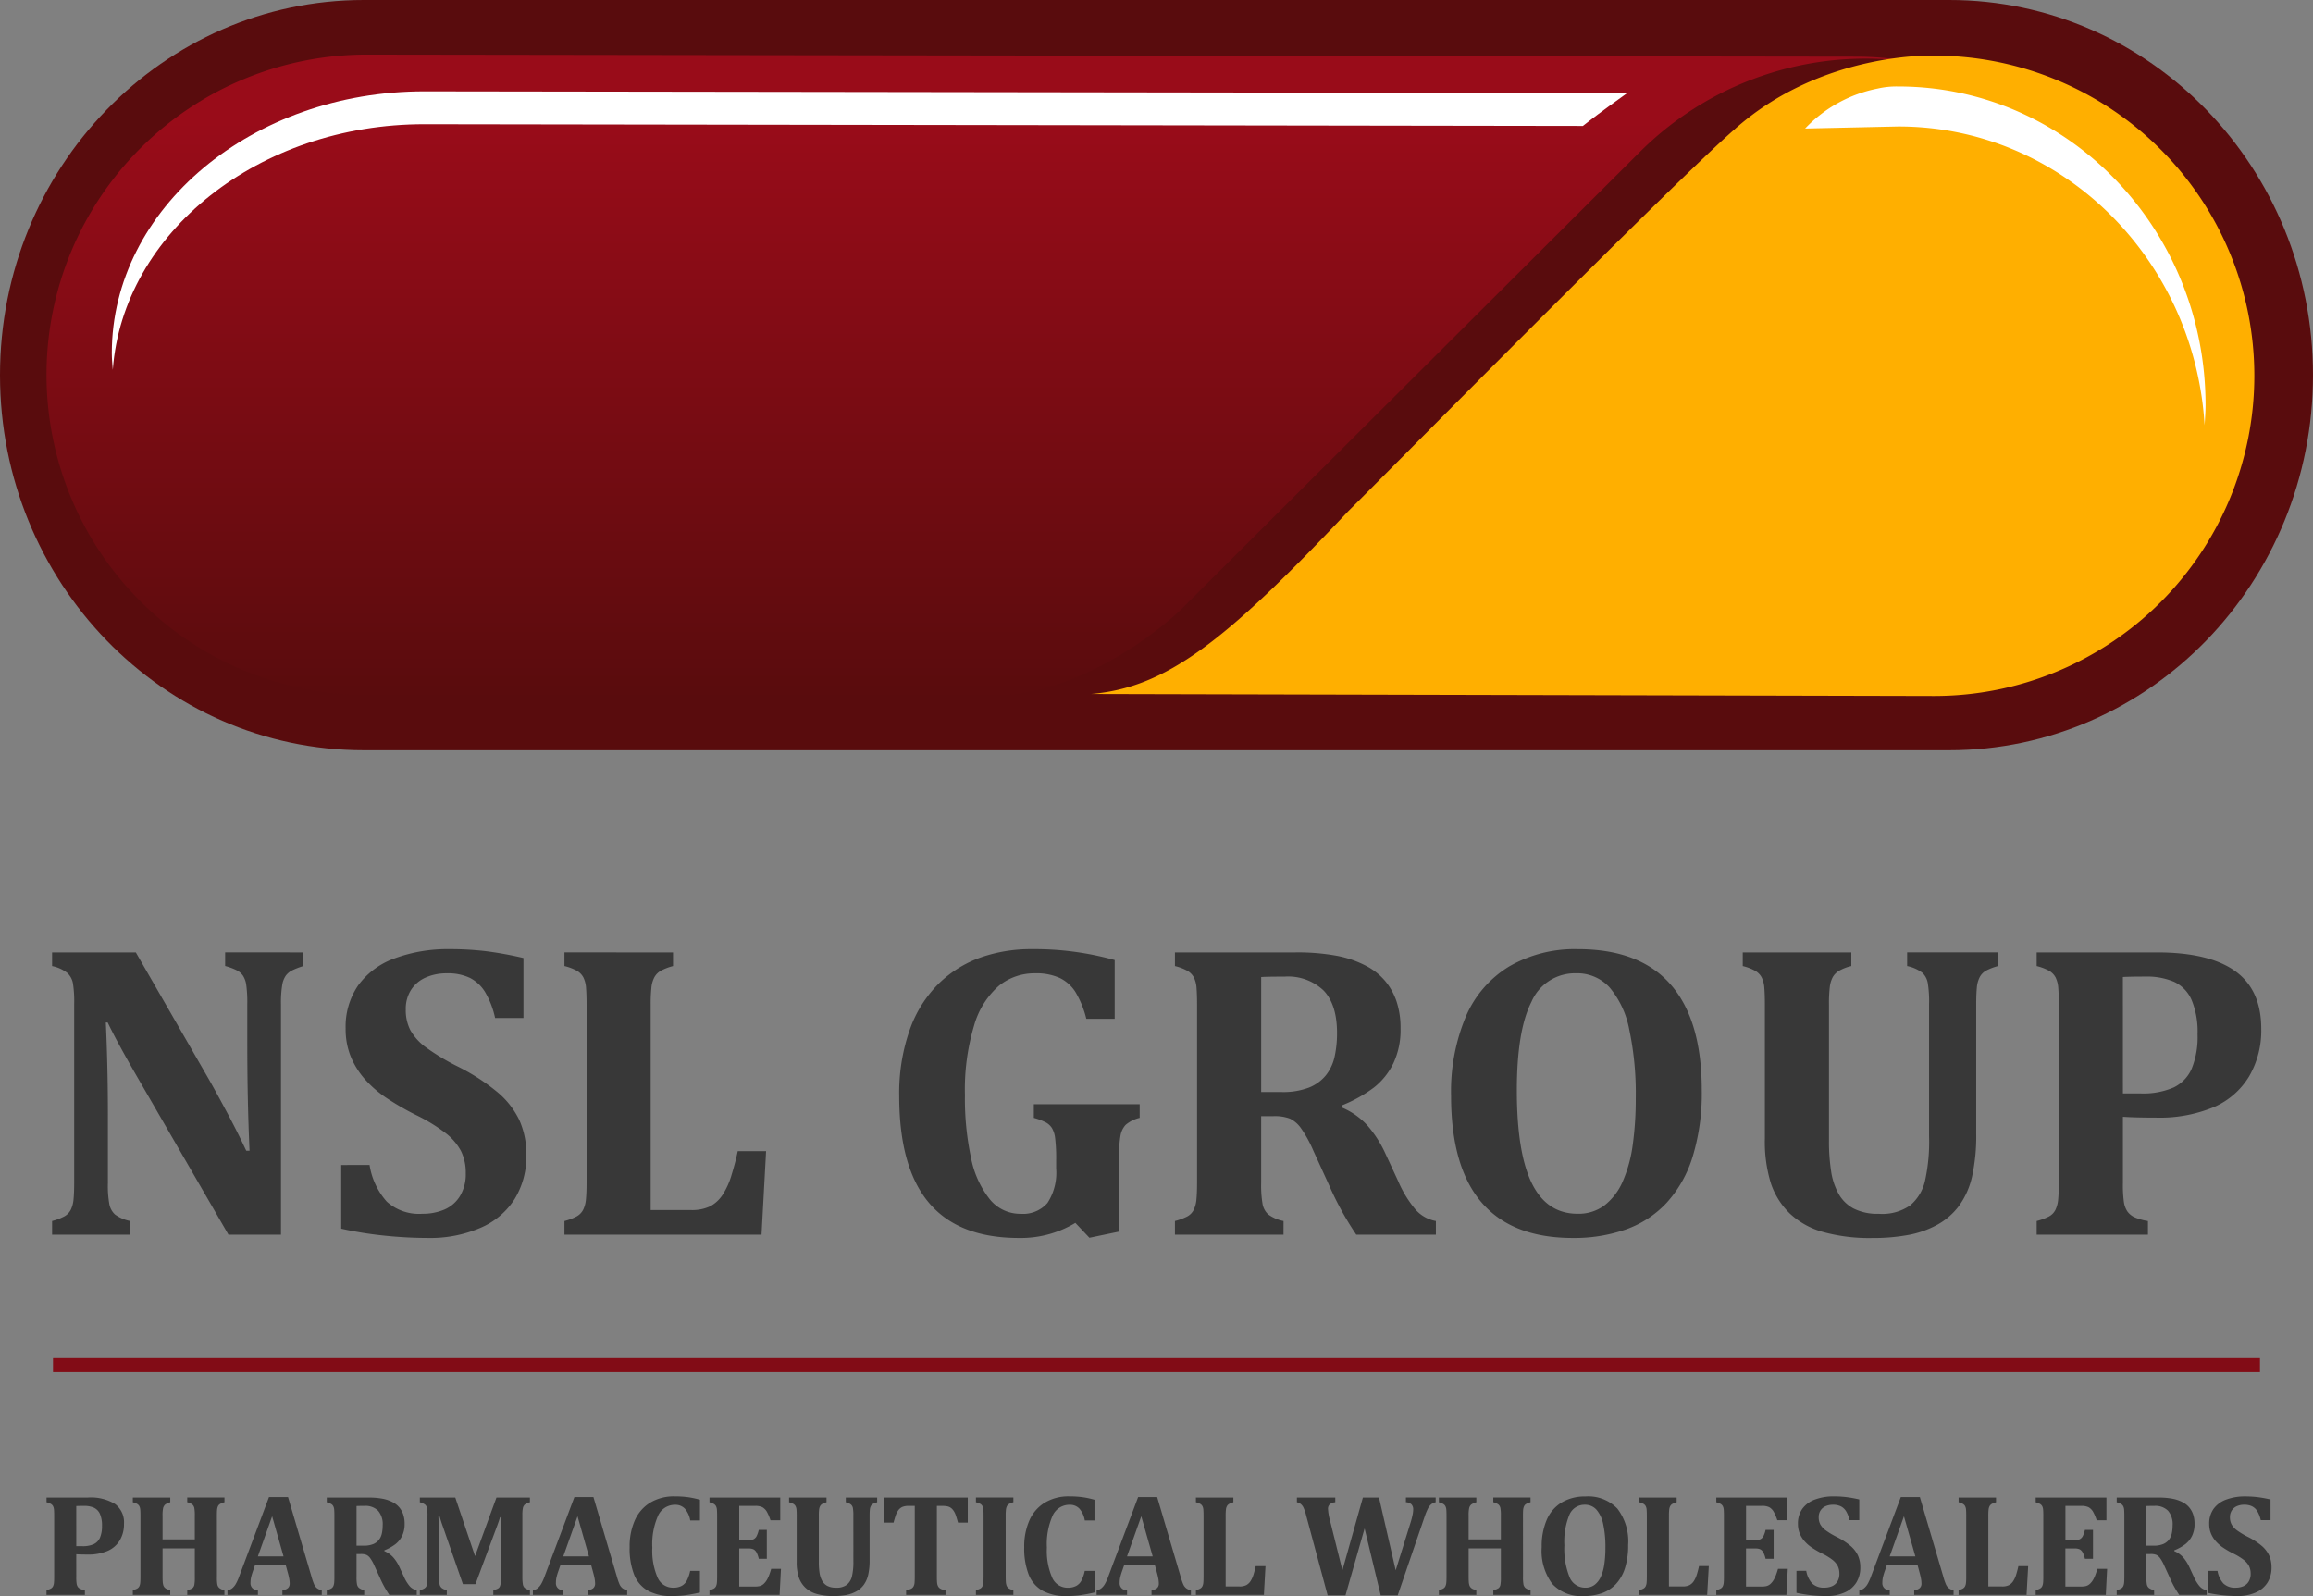 <svg xmlns="http://www.w3.org/2000/svg" xmlns:xlink="http://www.w3.org/1999/xlink" width="312.431" height="215.584" viewBox="0 0 312.431 215.584">
  <rect x="0" y="0" width="312.431" height="215.584" fill="#808080" stroke="none"/>
  <defs>
    <linearGradient id="linear-gradient" x1="0.5" x2="0.5" y2="1" gradientUnits="objectBoundingBox">
      <stop offset="0" stop-color="#590c0d"/>
      <stop offset="1" stop-color="#590c0d"/>
    </linearGradient>
    <linearGradient id="linear-gradient-2" x1="0.5" x2="0.5" y2="1" gradientUnits="objectBoundingBox">
      <stop offset="0.104" stop-color="#990c19"/>
      <stop offset="1" stop-color="#590c0d"/>
    </linearGradient>
    <linearGradient id="linear-gradient-3" x1="-1.196" y1="-14.749" x2="-0.158" y2="-14.749" gradientUnits="objectBoundingBox">
      <stop offset="0" stop-color="#ffcb46"/>
      <stop offset="1" stop-color="#ffaf00"/>
    </linearGradient>
  </defs>
  <g id="Group_2" data-name="Group 2" transform="translate(-121.391 -91.023)">
    <path id="Path_13" data-name="Path 13" d="M36.536-38.128v1.844a10.319,10.319,0,0,0-1.578.615,2.46,2.46,0,0,0-.782.67,3.09,3.09,0,0,0-.489,1.271,14.779,14.779,0,0,0-.168,2.612V0H26.424L13.855-21.732q-2.542-4.413-3.743-6.927H9.86q.279,6.006.279,12.682v8.994a13.88,13.88,0,0,0,.209,2.933A2.563,2.563,0,0,0,11.1-2.723a5.186,5.186,0,0,0,2.053.88V0H2.6V-1.844a7.38,7.38,0,0,0,1.634-.615,2.153,2.153,0,0,0,.894-.908A4,4,0,0,0,5.5-4.8q.084-.866.084-2.179V-31.145a15.226,15.226,0,0,0-.182-2.891,2.531,2.531,0,0,0-.754-1.327A4.99,4.99,0,0,0,2.6-36.285v-1.844H13.911L23.8-20.95q.922,1.62,2.4,4.385t2.626,5.223h.447q-.307-6.676-.307-14.581v-5.2a17.3,17.3,0,0,0-.14-2.626,3.079,3.079,0,0,0-.433-1.229,2.373,2.373,0,0,0-.782-.7,8.267,8.267,0,0,0-1.634-.615v-1.844ZM45.485-9.413a9.683,9.683,0,0,0,2.332,4.958,6.493,6.493,0,0,0,4.79,1.634,7.494,7.494,0,0,0,2.961-.559,4.6,4.6,0,0,0,2.109-1.8,5.668,5.668,0,0,0,.8-3.115,6.58,6.58,0,0,0-.642-3,7.532,7.532,0,0,0-2.067-2.416,23.063,23.063,0,0,0-3.966-2.43,36.652,36.652,0,0,1-3.939-2.263,15.227,15.227,0,0,1-3-2.584,10.852,10.852,0,0,1-1.927-3.087,9.9,9.9,0,0,1-.684-3.771,9.83,9.83,0,0,1,1.7-5.838,10.443,10.443,0,0,1,4.93-3.645,20.705,20.705,0,0,1,7.472-1.243,40.784,40.784,0,0,1,4.749.265,48.36,48.36,0,0,1,5.168.936v8.1H62.441a11.717,11.717,0,0,0-1.355-3.506,5.162,5.162,0,0,0-2.053-1.913,6.912,6.912,0,0,0-3.1-.615,6.946,6.946,0,0,0-2.849.559A4.509,4.509,0,0,0,51.1-33.086a4.744,4.744,0,0,0-.726,2.668A5.92,5.92,0,0,0,51-27.612a7.386,7.386,0,0,0,2.109,2.318,29.871,29.871,0,0,0,4.3,2.584A27.888,27.888,0,0,1,62.818-19.2a11.277,11.277,0,0,1,2.905,3.743,11.116,11.116,0,0,1,.936,4.707A10.955,10.955,0,0,1,65.066-4.79,10.2,10.2,0,0,1,60.429-.908,17.168,17.168,0,0,1,53.39.447,57.389,57.389,0,0,1,47.455.126a49.3,49.3,0,0,1-5.8-.936v-8.6ZM86.474-38.128v1.844a7.668,7.668,0,0,0-1.592.6,2.294,2.294,0,0,0-.908.88,3.7,3.7,0,0,0-.419,1.439,20.74,20.74,0,0,0-.1,2.221V-3.324h5.419a5.706,5.706,0,0,0,2.6-.5,4.594,4.594,0,0,0,1.69-1.55,10.18,10.18,0,0,0,1.229-2.737q.517-1.69.824-3.17h3.827L98.429,0H71.809V-1.844a7.38,7.38,0,0,0,1.634-.615,2.153,2.153,0,0,0,.894-.908,4.03,4.03,0,0,0,.377-1.453q.084-.88.084-2.221v-24.05q0-1.313-.07-2.207a3.767,3.767,0,0,0-.363-1.453,2.262,2.262,0,0,0-.894-.908,6.852,6.852,0,0,0-1.662-.628v-1.844Zm59.658,1.034v7.933H142.3a13.2,13.2,0,0,0-1.466-3.617,5.2,5.2,0,0,0-2.123-1.9,7.679,7.679,0,0,0-3.338-.628,7.627,7.627,0,0,0-4.888,1.69,11.192,11.192,0,0,0-3.352,5.391,30.2,30.2,0,0,0-1.229,9.371,38.278,38.278,0,0,0,.824,8.478A12.968,12.968,0,0,0,129.246-4.8a5.276,5.276,0,0,0,4.176,1.983,4.371,4.371,0,0,0,3.631-1.466,7.49,7.49,0,0,0,1.173-4.679v-1.061a22.642,22.642,0,0,0-.14-3.031,3.5,3.5,0,0,0-.433-1.355,2.3,2.3,0,0,0-.768-.726,8.545,8.545,0,0,0-1.676-.642v-1.844h14.3v1.844a4.439,4.439,0,0,0-1.9.95,2.831,2.831,0,0,0-.684,1.411,12.94,12.94,0,0,0-.182,2.472V-.419l-4.022.838-1.9-2.011A14.286,14.286,0,0,1,133.2.447q-8.156,0-12.165-4.763t-4.008-14.427a25.723,25.723,0,0,1,1.425-8.939,16.341,16.341,0,0,1,3.952-6.271,15.6,15.6,0,0,1,5.7-3.52,20.551,20.551,0,0,1,6.8-1.1A40.259,40.259,0,0,1,146.132-37.095ZM168.936,0H154.271V-1.844a7.954,7.954,0,0,0,1.634-.6,2.071,2.071,0,0,0,.894-.894,4.03,4.03,0,0,0,.377-1.453q.084-.88.084-2.221V-31.089q0-1.313-.07-2.207a3.767,3.767,0,0,0-.363-1.453,2.262,2.262,0,0,0-.894-.908,6.853,6.853,0,0,0-1.662-.628v-1.844h16.285a29.063,29.063,0,0,1,5.6.461,14.109,14.109,0,0,1,4.036,1.411,8.4,8.4,0,0,1,2.458,1.969,8.542,8.542,0,0,1,1.55,2.765,11.257,11.257,0,0,1,.545,3.673,10.521,10.521,0,0,1-.964,4.693,9.4,9.4,0,0,1-2.6,3.254,18.588,18.588,0,0,1-4.371,2.444v.279a9.777,9.777,0,0,1,3.422,2.388,15.53,15.53,0,0,1,2.444,3.785l1.76,3.8a15.192,15.192,0,0,0,2.332,3.813,4.766,4.766,0,0,0,2.751,1.55V0H178.768a41.4,41.4,0,0,1-3.659-6.648l-2.179-4.777a16.412,16.412,0,0,0-1.676-3.017,3.987,3.987,0,0,0-1.439-1.229,5.822,5.822,0,0,0-2.277-.335h-1.62v8.994a14.847,14.847,0,0,0,.2,2.933,2.518,2.518,0,0,0,.754,1.341,5.174,5.174,0,0,0,2.067.894Zm-3.017-34.8v15.531h2.765a9.724,9.724,0,0,0,3.687-.6,5.592,5.592,0,0,0,2.3-1.676,6.144,6.144,0,0,0,1.173-2.528,14.754,14.754,0,0,0,.321-3.184q0-3.8-1.788-5.7a6.947,6.947,0,0,0-5.307-1.9Q166.673-34.86,165.919-34.8ZM208.024.447q-8.212,0-12.332-4.8t-4.12-14.385a26.144,26.144,0,0,1,2-10.74,14.589,14.589,0,0,1,5.88-6.774,17.7,17.7,0,0,1,9.246-2.318q8.352,0,12.542,4.79t4.19,14.232a29.206,29.206,0,0,1-1.243,9.064,16.337,16.337,0,0,1-3.533,6.215A13.843,13.843,0,0,1,215.161-.7,21.057,21.057,0,0,1,208.024.447ZM200.455-19.5q0,8.436,2.025,12.556t6.187,4.12a5.827,5.827,0,0,0,3.659-1.159,8.245,8.245,0,0,0,2.444-3.24,18.313,18.313,0,0,0,1.341-4.93,44.622,44.622,0,0,0,.405-6.257,41.659,41.659,0,0,0-.88-9.316,12.39,12.39,0,0,0-2.654-5.67,5.914,5.914,0,0,0-4.539-1.913,6.39,6.39,0,0,0-6.02,3.869Q200.455-27.57,200.455-19.5Zm55.681-11.62a15.717,15.717,0,0,0-.182-2.919,2.521,2.521,0,0,0-.712-1.327,5.133,5.133,0,0,0-2.067-.922v-1.844h12.29v1.844a7.668,7.668,0,0,0-1.592.6,2.176,2.176,0,0,0-.894.894,3.84,3.84,0,0,0-.391,1.453q-.084.88-.084,2.221v17.458a25.377,25.377,0,0,1-.559,5.8,10.767,10.767,0,0,1-1.732,3.925,9.112,9.112,0,0,1-2.919,2.57,13,13,0,0,1-3.925,1.4,26,26,0,0,1-4.888.419,23.53,23.53,0,0,1-6.7-.824,10.724,10.724,0,0,1-4.455-2.486A10.155,10.155,0,0,1,234.781-6.9a19,19,0,0,1-.824-6.117V-31.089q0-1.313-.07-2.207a3.767,3.767,0,0,0-.363-1.453,2.262,2.262,0,0,0-.894-.908,6.853,6.853,0,0,0-1.662-.628v-1.844h14.665v1.844a6.3,6.3,0,0,0-1.69.656,2.4,2.4,0,0,0-.824.852,3.779,3.779,0,0,0-.391,1.313,18.755,18.755,0,0,0-.112,2.374v18.436a26.568,26.568,0,0,0,.279,4.022,9.018,9.018,0,0,0,1.02,3.115,5.047,5.047,0,0,0,2.053,2,7.173,7.173,0,0,0,3.38.7,6.6,6.6,0,0,0,4.246-1.145,6.125,6.125,0,0,0,1.969-3.2,24.462,24.462,0,0,0,.573-6.131ZM282.319-6.983a16.677,16.677,0,0,0,.14,2.612,3.113,3.113,0,0,0,.461,1.229,2.457,2.457,0,0,0,.922.768,7.009,7.009,0,0,0,1.858.531V0H270.671V-1.844a7.954,7.954,0,0,0,1.634-.6,2.072,2.072,0,0,0,.894-.894,4.031,4.031,0,0,0,.377-1.453q.084-.88.084-2.221V-31.089q0-1.313-.07-2.207a3.767,3.767,0,0,0-.363-1.453,2.262,2.262,0,0,0-.894-.908,6.852,6.852,0,0,0-1.662-.628v-1.844H286.9q7.067,0,10.587,2.528t3.52,7.779a12.271,12.271,0,0,1-1.648,6.452,10.388,10.388,0,0,1-4.777,4.148,19.044,19.044,0,0,1-7.821,1.411q-2.71,0-4.441-.112Zm0-12.095h2.4a10.33,10.33,0,0,0,4.441-.8,5.052,5.052,0,0,0,2.444-2.528,11.333,11.333,0,0,0,.8-4.665,11.149,11.149,0,0,0-.8-4.623,4.826,4.826,0,0,0-2.332-2.444,9.241,9.241,0,0,0-3.939-.726q-1.955,0-3.017.056Z" transform="translate(125.826 257.795)" fill="#383838"/>
    <line id="Line_2" data-name="Line 2" x2="298.108" transform="translate(128.552 275.402)" fill="none" stroke="#820c16" stroke-miterlimit="10" stroke-width="1.888"/>
    <path id="Path_14" data-name="Path 14" d="M4.943-2.409a5.752,5.752,0,0,0,.048.9,1.074,1.074,0,0,0,.159.424.847.847,0,0,0,.318.265,2.418,2.418,0,0,0,.641.183V0H.925V-.636a2.744,2.744,0,0,0,.564-.207A.715.715,0,0,0,1.8-1.151a1.39,1.39,0,0,0,.13-.5q.029-.3.029-.766v-8.305q0-.453-.024-.761a1.3,1.3,0,0,0-.125-.5A.78.78,0,0,0,1.5-12.3a2.364,2.364,0,0,0-.573-.217v-.636h5.6a6.263,6.263,0,0,1,3.652.872A3.082,3.082,0,0,1,11.389-9.6a4.233,4.233,0,0,1-.568,2.226A3.583,3.583,0,0,1,9.173-5.94a6.569,6.569,0,0,1-2.7.487q-.935,0-1.532-.039Zm0-4.172h.829A3.563,3.563,0,0,0,7.3-6.855a1.743,1.743,0,0,0,.843-.872,3.909,3.909,0,0,0,.275-1.609,3.846,3.846,0,0,0-.275-1.595,1.665,1.665,0,0,0-.8-.843,3.188,3.188,0,0,0-1.359-.251q-.674,0-1.041.019Zm19,4.162A5.4,5.4,0,0,0,24-1.4a.888.888,0,0,0,.255.458,1.607,1.607,0,0,0,.7.308V0H19.934V-.636a1.97,1.97,0,0,0,.723-.289.788.788,0,0,0,.231-.409,5.442,5.442,0,0,0,.067-1.084V-6.282H16.6v3.864q0,.337.019.626a2.061,2.061,0,0,0,.077.472.84.84,0,0,0,.169.308.933.933,0,0,0,.3.217,2.45,2.45,0,0,0,.472.159V0H12.582V-.636a2.744,2.744,0,0,0,.564-.207.715.715,0,0,0,.308-.308,1.39,1.39,0,0,0,.13-.5q.029-.3.029-.766v-8.305q0-.453-.024-.761a1.3,1.3,0,0,0-.125-.5.78.78,0,0,0-.308-.313,2.364,2.364,0,0,0-.573-.217v-.636h5.058v.636a1.8,1.8,0,0,0-.7.318.941.941,0,0,0-.265.458,4.55,4.55,0,0,0-.077,1.026V-7.5h4.355v-3.218a5.5,5.5,0,0,0-.063-1.016.88.88,0,0,0-.251-.462,1.758,1.758,0,0,0-.708-.323v-.636h5.029v.636a2.183,2.183,0,0,0-.617.246.723.723,0,0,0-.275.332,1.614,1.614,0,0,0-.106.453q-.024.251-.024.771ZM33.22-4.076H29.105l-.318.915a7.713,7.713,0,0,0-.222.747,3.273,3.273,0,0,0-.087.766.929.929,0,0,0,1,1.012V0H25.367V-.636a1.2,1.2,0,0,0,.626-.251,2.118,2.118,0,0,0,.491-.578,6.278,6.278,0,0,0,.472-1.05l4.018-10.7h2.573l3.18,10.791A7.706,7.706,0,0,0,37.083-1.4a1.391,1.391,0,0,0,.376.491,1.5,1.5,0,0,0,.646.275V0H32.786V-.636a1.3,1.3,0,0,0,.742-.279.808.808,0,0,0,.241-.626,3.7,3.7,0,0,0-.067-.665q-.067-.366-.222-.925ZM29.472-5.2H32.94L31.4-10.627ZM43.836,0H38.778V-.636a2.744,2.744,0,0,0,.564-.207.715.715,0,0,0,.308-.308,1.39,1.39,0,0,0,.13-.5q.029-.3.029-.766v-8.305q0-.453-.024-.761a1.3,1.3,0,0,0-.125-.5.78.78,0,0,0-.308-.313,2.364,2.364,0,0,0-.573-.217v-.636H44.4a10.025,10.025,0,0,1,1.932.159,4.867,4.867,0,0,1,1.392.487,2.9,2.9,0,0,1,.848.679,2.946,2.946,0,0,1,.535.954,3.883,3.883,0,0,1,.188,1.267,3.629,3.629,0,0,1-.332,1.619,3.243,3.243,0,0,1-.9,1.122,6.411,6.411,0,0,1-1.508.843v.1a3.372,3.372,0,0,1,1.18.824A5.357,5.357,0,0,1,48.577-3.8l.607,1.31a5.24,5.24,0,0,0,.8,1.315,1.644,1.644,0,0,0,.949.535V0H47.228a14.28,14.28,0,0,1-1.262-2.293l-.752-1.648a5.661,5.661,0,0,0-.578-1.041,1.375,1.375,0,0,0-.5-.424,2.008,2.008,0,0,0-.785-.116H42.8v3.1a5.121,5.121,0,0,0,.067,1.012.868.868,0,0,0,.26.462,1.785,1.785,0,0,0,.713.308ZM42.8-12.005v5.357h.954a3.354,3.354,0,0,0,1.272-.207,1.929,1.929,0,0,0,.795-.578,2.119,2.119,0,0,0,.4-.872,5.089,5.089,0,0,0,.111-1.1,2.774,2.774,0,0,0-.617-1.966,2.4,2.4,0,0,0-1.831-.655Q43.056-12.025,42.8-12.005Zm23.422-.511a1.8,1.8,0,0,0-.694.313.9.9,0,0,0-.255.453,4.713,4.713,0,0,0-.072,1.007v8.334a5.858,5.858,0,0,0,.058.93.936.936,0,0,0,.236.52,1.7,1.7,0,0,0,.727.323V0H61.275V-.636a3.234,3.234,0,0,0,.588-.2.675.675,0,0,0,.255-.226,1.093,1.093,0,0,0,.135-.424,7.047,7.047,0,0,0,.043-.939V-7.149q0-.78.029-1.84t.058-1.5h-.2q-.116.385-.246.756t-.487,1.325L58.866-1.455h-1.7L54.453-9.269q-.241-.665-.424-1.32h-.173q.1,1.59.1,3.758V-2.4a4.893,4.893,0,0,0,.067.992.889.889,0,0,0,.27.462,1.683,1.683,0,0,0,.7.308V0H51.351V-.636a2.546,2.546,0,0,0,.564-.212.782.782,0,0,0,.313-.308,1.221,1.221,0,0,0,.13-.491q.024-.3.024-.761v-8.334a5.243,5.243,0,0,0-.063-1,.863.863,0,0,0-.246-.443,1.857,1.857,0,0,0-.723-.328v-.636h4.789l2.669,7.91,2.891-7.91h4.519Zm8.256,8.44H70.36l-.318.915a7.712,7.712,0,0,0-.222.747,3.274,3.274,0,0,0-.087.766.929.929,0,0,0,1,1.012V0H66.621V-.636a1.2,1.2,0,0,0,.626-.251,2.118,2.118,0,0,0,.491-.578,6.278,6.278,0,0,0,.472-1.05l4.018-10.7H74.8l3.18,10.791A7.7,7.7,0,0,0,78.337-1.4a1.391,1.391,0,0,0,.376.491,1.5,1.5,0,0,0,.646.275V0H74.04V-.636a1.3,1.3,0,0,0,.742-.279.808.808,0,0,0,.241-.626,3.7,3.7,0,0,0-.067-.665q-.067-.366-.222-.925ZM70.726-5.2h3.469l-1.542-5.425Zm18.46-7.65v2.794h-1.31a3.235,3.235,0,0,0-.732-1.6,1.745,1.745,0,0,0-1.31-.515,2.482,2.482,0,0,0-2.3,1.46,9.449,9.449,0,0,0-.78,4.331,9.025,9.025,0,0,0,.713,4.042A2.255,2.255,0,0,0,85.553-.973,2.432,2.432,0,0,0,86.7-1.209a1.748,1.748,0,0,0,.708-.708,5.053,5.053,0,0,0,.458-1.33h1.32V-.328a19.671,19.671,0,0,1-1.937.366,13.923,13.923,0,0,1-1.821.116,6.553,6.553,0,0,1-3.271-.723,4.315,4.315,0,0,1-1.869-2.182,9.759,9.759,0,0,1-.6-3.7,8.666,8.666,0,0,1,.708-3.637,5.293,5.293,0,0,1,2.086-2.385,6.22,6.22,0,0,1,3.3-.838,13.341,13.341,0,0,1,1.763.106A12.007,12.007,0,0,1,89.185-12.853Zm10.848-.3v3.064h-1.32a5.881,5.881,0,0,0-.54-1.238,1.741,1.741,0,0,0-.53-.511,2.139,2.139,0,0,0-1.05-.188h-2.1V-7.4h1.272a1.509,1.509,0,0,0,.665-.12.958.958,0,0,0,.4-.4,3.581,3.581,0,0,0,.3-.867h1.089v3.912H97.133a3.5,3.5,0,0,0-.3-.853,1.035,1.035,0,0,0-.39-.419,1.443,1.443,0,0,0-.679-.125H94.493v5.145h2.091a3.149,3.149,0,0,0,.568-.043,1.3,1.3,0,0,0,.414-.149,1.514,1.514,0,0,0,.352-.289,2.551,2.551,0,0,0,.3-.4,4.131,4.131,0,0,0,.275-.559,9.075,9.075,0,0,0,.318-.954h1.32L99.947,0H90.475V-.636a2.744,2.744,0,0,0,.564-.207.715.715,0,0,0,.308-.308,1.39,1.39,0,0,0,.13-.5q.029-.3.029-.766v-8.305q0-.453-.024-.761a1.3,1.3,0,0,0-.125-.5.78.78,0,0,0-.308-.313,2.364,2.364,0,0,0-.573-.217v-.636Zm9.875,2.418a5.421,5.421,0,0,0-.063-1.007.87.87,0,0,0-.246-.458,1.771,1.771,0,0,0-.713-.318v-.636h4.239v.636a2.645,2.645,0,0,0-.549.207.751.751,0,0,0-.308.308,1.324,1.324,0,0,0-.135.5q-.029.3-.029.766v6.022a8.753,8.753,0,0,1-.193,2,3.714,3.714,0,0,1-.6,1.354,3.143,3.143,0,0,1-1.007.886,4.483,4.483,0,0,1-1.354.482,8.968,8.968,0,0,1-1.686.145,8.116,8.116,0,0,1-2.312-.284,3.7,3.7,0,0,1-1.537-.858,3.5,3.5,0,0,1-.877-1.392,6.552,6.552,0,0,1-.284-2.11v-6.234q0-.453-.024-.761a1.3,1.3,0,0,0-.125-.5.78.78,0,0,0-.308-.313,2.364,2.364,0,0,0-.573-.217v-.636h5.058v.636a2.172,2.172,0,0,0-.583.226.826.826,0,0,0-.284.294,1.3,1.3,0,0,0-.135.453,6.468,6.468,0,0,0-.039.819v6.359a9.164,9.164,0,0,0,.1,1.387,3.111,3.111,0,0,0,.352,1.074,1.741,1.741,0,0,0,.708.689,2.474,2.474,0,0,0,1.166.241,2.278,2.278,0,0,0,1.465-.4,2.113,2.113,0,0,0,.679-1.1,8.438,8.438,0,0,0,.2-2.115ZM117.037,0V-.636a2.522,2.522,0,0,0,.641-.178.765.765,0,0,0,.352-.313,1.27,1.27,0,0,0,.145-.515q.029-.313.029-.776v-9.606h-.78a2.29,2.29,0,0,0-.886.135,1.377,1.377,0,0,0-.535.424,2.6,2.6,0,0,0-.39.776q-.164.487-.27.92h-1.32v-3.382h11.34V-9.77h-1.32q-.183-.655-.289-.964a2.781,2.781,0,0,0-.236-.525,1.866,1.866,0,0,0-.275-.361,1.291,1.291,0,0,0-.308-.231,1.4,1.4,0,0,0-.409-.13,3.823,3.823,0,0,0-.641-.043h-.694v9.606a7.73,7.73,0,0,0,.029.776,1.369,1.369,0,0,0,.106.429.834.834,0,0,0,.188.265,1.056,1.056,0,0,0,.308.183,2.279,2.279,0,0,0,.535.13V0Zm13.449-2.418q0,.337.019.626a2.062,2.062,0,0,0,.077.472.84.84,0,0,0,.169.308.933.933,0,0,0,.3.217,2.45,2.45,0,0,0,.472.159V0h-5.058V-.636a2.744,2.744,0,0,0,.564-.207.715.715,0,0,0,.308-.308,1.39,1.39,0,0,0,.13-.5q.029-.3.029-.766v-8.315q0-.462-.024-.761a1.321,1.321,0,0,0-.125-.5.743.743,0,0,0-.308-.313,2.526,2.526,0,0,0-.573-.212v-.636h5.058v.636a2.172,2.172,0,0,0-.583.226.826.826,0,0,0-.284.294,1.3,1.3,0,0,0-.135.453,6.468,6.468,0,0,0-.039.819Zm11.995-10.435v2.794h-1.31a3.235,3.235,0,0,0-.732-1.6,1.745,1.745,0,0,0-1.31-.515,2.482,2.482,0,0,0-2.3,1.46,9.449,9.449,0,0,0-.78,4.331,9.025,9.025,0,0,0,.713,4.042,2.255,2.255,0,0,0,2.091,1.373A2.432,2.432,0,0,0,140-1.209a1.748,1.748,0,0,0,.708-.708,5.052,5.052,0,0,0,.458-1.33h1.32V-.328a19.672,19.672,0,0,1-1.937.366,13.923,13.923,0,0,1-1.821.116,6.553,6.553,0,0,1-3.271-.723,4.315,4.315,0,0,1-1.869-2.182,9.759,9.759,0,0,1-.6-3.7,8.666,8.666,0,0,1,.708-3.637,5.293,5.293,0,0,1,2.086-2.385,6.22,6.22,0,0,1,3.3-.838,13.34,13.34,0,0,1,1.763.106A12.007,12.007,0,0,1,142.481-12.853Zm8.141,8.778h-4.114l-.318.915a7.717,7.717,0,0,0-.222.747,3.273,3.273,0,0,0-.087.766.929.929,0,0,0,1,1.012V0h-4.114V-.636a1.2,1.2,0,0,0,.626-.251,2.119,2.119,0,0,0,.491-.578,6.278,6.278,0,0,0,.472-1.05l4.018-10.7h2.573l3.18,10.791a7.706,7.706,0,0,0,.356,1.026,1.391,1.391,0,0,0,.376.491,1.5,1.5,0,0,0,.646.275V0h-5.319V-.636a1.3,1.3,0,0,0,.742-.279.808.808,0,0,0,.241-.626,3.7,3.7,0,0,0-.067-.665q-.067-.366-.222-.925ZM146.874-5.2h3.469L148.8-10.627Zm14.365-7.949v.636a2.645,2.645,0,0,0-.549.207.791.791,0,0,0-.313.3,1.277,1.277,0,0,0-.145.5,7.156,7.156,0,0,0-.034.766v9.6h1.869a1.968,1.968,0,0,0,.9-.173,1.585,1.585,0,0,0,.583-.535,3.512,3.512,0,0,0,.424-.944q.178-.583.284-1.094h1.32L165.362,0H156.18V-.636a2.546,2.546,0,0,0,.564-.212.742.742,0,0,0,.308-.313,1.39,1.39,0,0,0,.13-.5q.029-.3.029-.766v-8.3q0-.453-.024-.761a1.3,1.3,0,0,0-.125-.5.78.78,0,0,0-.308-.313,2.364,2.364,0,0,0-.573-.217v-.636Zm23.96,3.3q.135-.443.231-.891a3.734,3.734,0,0,0,.1-.766.981.981,0,0,0-.246-.737,1.165,1.165,0,0,0-.737-.275v-.636h4.018v.636a1.388,1.388,0,0,0-.6.275,1.829,1.829,0,0,0-.434.554,8.83,8.83,0,0,0-.482,1.195L183.436.067h-2.293L178.965-8.98,176.383.067h-2.409l-2.9-10.791a5.87,5.87,0,0,0-.376-1.1,1.388,1.388,0,0,0-.366-.462,1.389,1.389,0,0,0-.511-.231v-.636h5.184v.636a1.3,1.3,0,0,0-.742.279.808.808,0,0,0-.241.626,7.131,7.131,0,0,0,.279,1.59l1.667,6.7,2.765-9.828h2.178l2.255,9.828Zm15.165,7.429a5.4,5.4,0,0,0,.063,1.016.888.888,0,0,0,.255.458,1.607,1.607,0,0,0,.7.308V0h-5.029V-.636a1.97,1.97,0,0,0,.723-.289.788.788,0,0,0,.231-.409,5.442,5.442,0,0,0,.067-1.084V-6.282h-4.355v3.864q0,.337.019.626a2.062,2.062,0,0,0,.077.472.84.84,0,0,0,.169.308.933.933,0,0,0,.3.217,2.45,2.45,0,0,0,.472.159V0H189V-.636a2.744,2.744,0,0,0,.564-.207.714.714,0,0,0,.308-.308,1.39,1.39,0,0,0,.13-.5q.029-.3.029-.766v-8.305q0-.453-.024-.761a1.3,1.3,0,0,0-.125-.5.78.78,0,0,0-.308-.313,2.364,2.364,0,0,0-.573-.217v-.636h5.058v.636a1.8,1.8,0,0,0-.7.318.941.941,0,0,0-.265.458,4.55,4.55,0,0,0-.077,1.026V-7.5h4.355v-3.218a5.5,5.5,0,0,0-.063-1.016.881.881,0,0,0-.251-.462,1.758,1.758,0,0,0-.708-.323v-.636h5.029v.636a2.183,2.183,0,0,0-.617.246.723.723,0,0,0-.275.332,1.615,1.615,0,0,0-.106.453q-.024.251-.024.771Zm8.2,2.573A5.3,5.3,0,0,1,204.308-1.5a7.455,7.455,0,0,1-1.421-4.962,9.018,9.018,0,0,1,.689-3.7,5.032,5.032,0,0,1,2.028-2.336,6.107,6.107,0,0,1,3.189-.8,5.442,5.442,0,0,1,4.326,1.652,7.267,7.267,0,0,1,1.445,4.909,10.074,10.074,0,0,1-.429,3.127,5.635,5.635,0,0,1-1.219,2.144,4.775,4.775,0,0,1-1.893,1.233A7.263,7.263,0,0,1,208.562.154Zm-2.611-6.879a10.257,10.257,0,0,0,.7,4.331,2.263,2.263,0,0,0,2.134,1.421,2.01,2.01,0,0,0,1.262-.4,2.844,2.844,0,0,0,.843-1.118,6.317,6.317,0,0,0,.462-1.7,15.392,15.392,0,0,0,.14-2.158,14.37,14.37,0,0,0-.3-3.213,4.274,4.274,0,0,0-.915-1.956,2.04,2.04,0,0,0-1.566-.66,2.2,2.2,0,0,0-2.076,1.334A9.495,9.495,0,0,0,205.951-6.725Zm15.165-6.427v.636a2.645,2.645,0,0,0-.549.207.791.791,0,0,0-.313.3,1.277,1.277,0,0,0-.145.5,7.156,7.156,0,0,0-.034.766v9.6h1.869a1.968,1.968,0,0,0,.9-.173,1.585,1.585,0,0,0,.583-.535,3.512,3.512,0,0,0,.424-.944q.178-.583.284-1.094h1.32L225.239,0h-9.182V-.636a2.546,2.546,0,0,0,.564-.212.742.742,0,0,0,.308-.313,1.39,1.39,0,0,0,.13-.5q.029-.3.029-.766v-8.3q0-.453-.024-.761a1.3,1.3,0,0,0-.125-.5.78.78,0,0,0-.308-.313,2.364,2.364,0,0,0-.573-.217v-.636Zm14.914,0v3.064h-1.32a5.881,5.881,0,0,0-.54-1.238,1.74,1.74,0,0,0-.53-.511,2.139,2.139,0,0,0-1.05-.188h-2.1V-7.4h1.272a1.509,1.509,0,0,0,.665-.12.958.958,0,0,0,.4-.4,3.581,3.581,0,0,0,.3-.867h1.089v3.912h-1.089a3.5,3.5,0,0,0-.3-.853,1.035,1.035,0,0,0-.39-.419,1.443,1.443,0,0,0-.679-.125h-1.272v5.145h2.091a3.149,3.149,0,0,0,.568-.043,1.3,1.3,0,0,0,.414-.149,1.514,1.514,0,0,0,.352-.289,2.551,2.551,0,0,0,.3-.4,4.131,4.131,0,0,0,.275-.559,9.075,9.075,0,0,0,.318-.954h1.32L235.943,0h-9.471V-.636a2.744,2.744,0,0,0,.564-.207.714.714,0,0,0,.308-.308,1.39,1.39,0,0,0,.13-.5q.029-.3.029-.766v-8.305q0-.453-.024-.761a1.3,1.3,0,0,0-.125-.5.78.78,0,0,0-.308-.313,2.364,2.364,0,0,0-.573-.217v-.636Zm2.591,9.9a3.34,3.34,0,0,0,.8,1.71,2.24,2.24,0,0,0,1.652.564,2.585,2.585,0,0,0,1.021-.193,1.587,1.587,0,0,0,.727-.621,1.955,1.955,0,0,0,.275-1.074,2.27,2.27,0,0,0-.222-1.036,2.6,2.6,0,0,0-.713-.833,7.956,7.956,0,0,0-1.368-.838,12.643,12.643,0,0,1-1.359-.78,5.252,5.252,0,0,1-1.036-.891,3.743,3.743,0,0,1-.665-1.065,3.413,3.413,0,0,1-.236-1.3,3.391,3.391,0,0,1,.588-2.014,3.6,3.6,0,0,1,1.7-1.257,7.142,7.142,0,0,1,2.577-.429,14.068,14.068,0,0,1,1.638.092,16.682,16.682,0,0,1,1.782.323V-10.1h-1.32A4.042,4.042,0,0,0,244-11.307a1.781,1.781,0,0,0-.708-.66,2.384,2.384,0,0,0-1.069-.212,2.4,2.4,0,0,0-.983.193,1.555,1.555,0,0,0-.684.573,1.636,1.636,0,0,0-.251.92,2.042,2.042,0,0,0,.217.968,2.548,2.548,0,0,0,.727.8,10.3,10.3,0,0,0,1.484.891A9.619,9.619,0,0,1,244.6-6.624a3.89,3.89,0,0,1,1,1.291,3.834,3.834,0,0,1,.323,1.624,3.779,3.779,0,0,1-.549,2.057,3.519,3.519,0,0,1-1.6,1.339,5.922,5.922,0,0,1-2.428.467A19.8,19.8,0,0,1,239.3.043a17,17,0,0,1-2-.323V-3.247Zm15.02-.829h-4.114l-.318.915a7.717,7.717,0,0,0-.222.747,3.273,3.273,0,0,0-.087.766.929.929,0,0,0,1,1.012V0h-4.114V-.636a1.2,1.2,0,0,0,.626-.251,2.119,2.119,0,0,0,.491-.578,6.278,6.278,0,0,0,.472-1.05l4.018-10.7h2.573l3.18,10.791A7.707,7.707,0,0,0,257.5-1.4a1.391,1.391,0,0,0,.376.491,1.5,1.5,0,0,0,.646.275V0h-5.319V-.636a1.3,1.3,0,0,0,.742-.279.808.808,0,0,0,.241-.626,3.7,3.7,0,0,0-.067-.665q-.067-.366-.222-.925ZM249.892-5.2h3.469l-1.542-5.425Zm14.365-7.949v.636a2.645,2.645,0,0,0-.549.207.791.791,0,0,0-.313.3,1.277,1.277,0,0,0-.145.5,7.152,7.152,0,0,0-.034.766v9.6h1.869a1.968,1.968,0,0,0,.9-.173,1.585,1.585,0,0,0,.583-.535,3.512,3.512,0,0,0,.424-.944q.178-.583.284-1.094h1.32L268.381,0H259.2V-.636a2.546,2.546,0,0,0,.564-.212.743.743,0,0,0,.308-.313,1.39,1.39,0,0,0,.13-.5q.029-.3.029-.766v-8.3q0-.453-.024-.761a1.3,1.3,0,0,0-.125-.5.781.781,0,0,0-.308-.313,2.363,2.363,0,0,0-.573-.217v-.636Zm14.914,0v3.064h-1.32a5.881,5.881,0,0,0-.54-1.238,1.741,1.741,0,0,0-.53-.511,2.139,2.139,0,0,0-1.05-.188h-2.1V-7.4H274.9a1.509,1.509,0,0,0,.665-.12.958.958,0,0,0,.4-.4,3.58,3.58,0,0,0,.3-.867h1.089v3.912h-1.089a3.506,3.506,0,0,0-.3-.853,1.036,1.036,0,0,0-.39-.419,1.443,1.443,0,0,0-.679-.125h-1.272v5.145h2.091a3.149,3.149,0,0,0,.568-.043,1.3,1.3,0,0,0,.414-.149,1.514,1.514,0,0,0,.352-.289,2.551,2.551,0,0,0,.3-.4,4.127,4.127,0,0,0,.275-.559,9.078,9.078,0,0,0,.318-.954h1.32L279.084,0h-9.471V-.636a2.743,2.743,0,0,0,.564-.207.715.715,0,0,0,.308-.308,1.39,1.39,0,0,0,.13-.5q.029-.3.029-.766v-8.305q0-.453-.024-.761a1.3,1.3,0,0,0-.125-.5.781.781,0,0,0-.308-.313,2.363,2.363,0,0,0-.573-.217v-.636ZM285.616,0h-5.058V-.636a2.743,2.743,0,0,0,.564-.207.715.715,0,0,0,.308-.308,1.39,1.39,0,0,0,.13-.5q.029-.3.029-.766v-8.305q0-.453-.024-.761a1.3,1.3,0,0,0-.125-.5.781.781,0,0,0-.308-.313,2.363,2.363,0,0,0-.573-.217v-.636h5.617a10.025,10.025,0,0,1,1.932.159,4.867,4.867,0,0,1,1.392.487,2.9,2.9,0,0,1,.848.679,2.946,2.946,0,0,1,.535.954,3.882,3.882,0,0,1,.188,1.267,3.629,3.629,0,0,1-.332,1.619,3.243,3.243,0,0,1-.9,1.122,6.412,6.412,0,0,1-1.508.843v.1a3.372,3.372,0,0,1,1.18.824,5.357,5.357,0,0,1,.843,1.306l.607,1.31a5.24,5.24,0,0,0,.8,1.315,1.644,1.644,0,0,0,.949.535V0h-3.709a14.279,14.279,0,0,1-1.262-2.293l-.752-1.648a5.661,5.661,0,0,0-.578-1.041,1.376,1.376,0,0,0-.5-.424,2.008,2.008,0,0,0-.785-.116h-.559v3.1a5.122,5.122,0,0,0,.067,1.012.868.868,0,0,0,.26.462,1.784,1.784,0,0,0,.713.308Zm-1.041-12.005v5.357h.954a3.354,3.354,0,0,0,1.272-.207,1.929,1.929,0,0,0,.795-.578,2.12,2.12,0,0,0,.4-.872,5.088,5.088,0,0,0,.111-1.1,2.774,2.774,0,0,0-.617-1.966,2.4,2.4,0,0,0-1.831-.655Q284.835-12.025,284.575-12.005Zm9.6,8.758a3.34,3.34,0,0,0,.8,1.71,2.24,2.24,0,0,0,1.652.564,2.585,2.585,0,0,0,1.021-.193,1.587,1.587,0,0,0,.727-.621,1.955,1.955,0,0,0,.275-1.074,2.27,2.27,0,0,0-.222-1.036,2.6,2.6,0,0,0-.713-.833,7.954,7.954,0,0,0-1.368-.838,12.646,12.646,0,0,1-1.359-.78,5.253,5.253,0,0,1-1.036-.891,3.743,3.743,0,0,1-.665-1.065,3.413,3.413,0,0,1-.236-1.3,3.391,3.391,0,0,1,.588-2.014,3.6,3.6,0,0,1,1.7-1.257,7.142,7.142,0,0,1,2.577-.429,14.068,14.068,0,0,1,1.638.092,16.681,16.681,0,0,1,1.782.323V-10.1h-1.32a4.042,4.042,0,0,0-.467-1.209,1.781,1.781,0,0,0-.708-.66,2.384,2.384,0,0,0-1.069-.212,2.4,2.4,0,0,0-.983.193,1.555,1.555,0,0,0-.684.573,1.636,1.636,0,0,0-.251.92,2.042,2.042,0,0,0,.217.968,2.548,2.548,0,0,0,.727.8,10.3,10.3,0,0,0,1.484.891,9.62,9.62,0,0,1,1.864,1.209,3.89,3.89,0,0,1,1,1.291,3.834,3.834,0,0,1,.323,1.624,3.779,3.779,0,0,1-.549,2.057,3.519,3.519,0,0,1-1.6,1.339A5.922,5.922,0,0,1,296.9.154,19.8,19.8,0,0,1,294.85.043a17,17,0,0,1-2-.323V-3.247Z" transform="translate(126.75 306.453)" fill="#383838"/>
    <path id="Path_8" data-name="Path 8" d="M433.821,141.69c0,27.98-22,50.668-49.135,50.668H170.528c-27.137,0-49.137-22.688-49.137-50.668h0c0-27.984,22-50.667,49.137-50.667H384.686c27.135,0,49.135,22.683,49.135,50.667Z" fill="url(#linear-gradient)"/>
    <path id="Path_9" data-name="Path 9" d="M342.886,111.558A43.173,43.173,0,0,1,381.32,99.676a43.282,43.282,0,0,0-9.134-1l-201.2-.281a43.25,43.25,0,1,0-.124,86.5s80.549.509,83.452.118c14.124.436,26.427-11.491,26.427-11.491Z" fill="url(#linear-gradient-2)"/>
    <path id="Path_10" data-name="Path 10" d="M178.762,107.8l156.439.233c1.39-1.079,1.891-1.5,5.985-4.441l-162.424-.232c-23.313-.025-42.238,15.793-42.27,35.339,0,.769.079,1.526.134,2.283C138,122.45,156.318,107.776,178.762,107.8Z" fill="#fff"/>
    <path id="Path_11" data-name="Path 11" d="M382.71,98.532s-15.223-.639-27.108,10.038c-8.575,7.5-46.795,46.276-52.118,51.527-16.74,17.756-24.646,23.8-34.709,24.664l113.813.271a43.25,43.25,0,1,0,.122-86.5Z" fill="url(#linear-gradient-3)"/>
    <path id="Path_12" data-name="Path 12" d="M377.763,108.106l-12.545.277a18.343,18.343,0,0,1,9.807-5.4,11.208,11.208,0,0,1,2.738-.281c22.914-.028,41.513,19.213,41.548,42.988,0,.935-.078,1.855-.13,2.775C417.833,125.922,399.822,108.073,377.763,108.106Z" fill="#fff"/>
  </g>
</svg>
